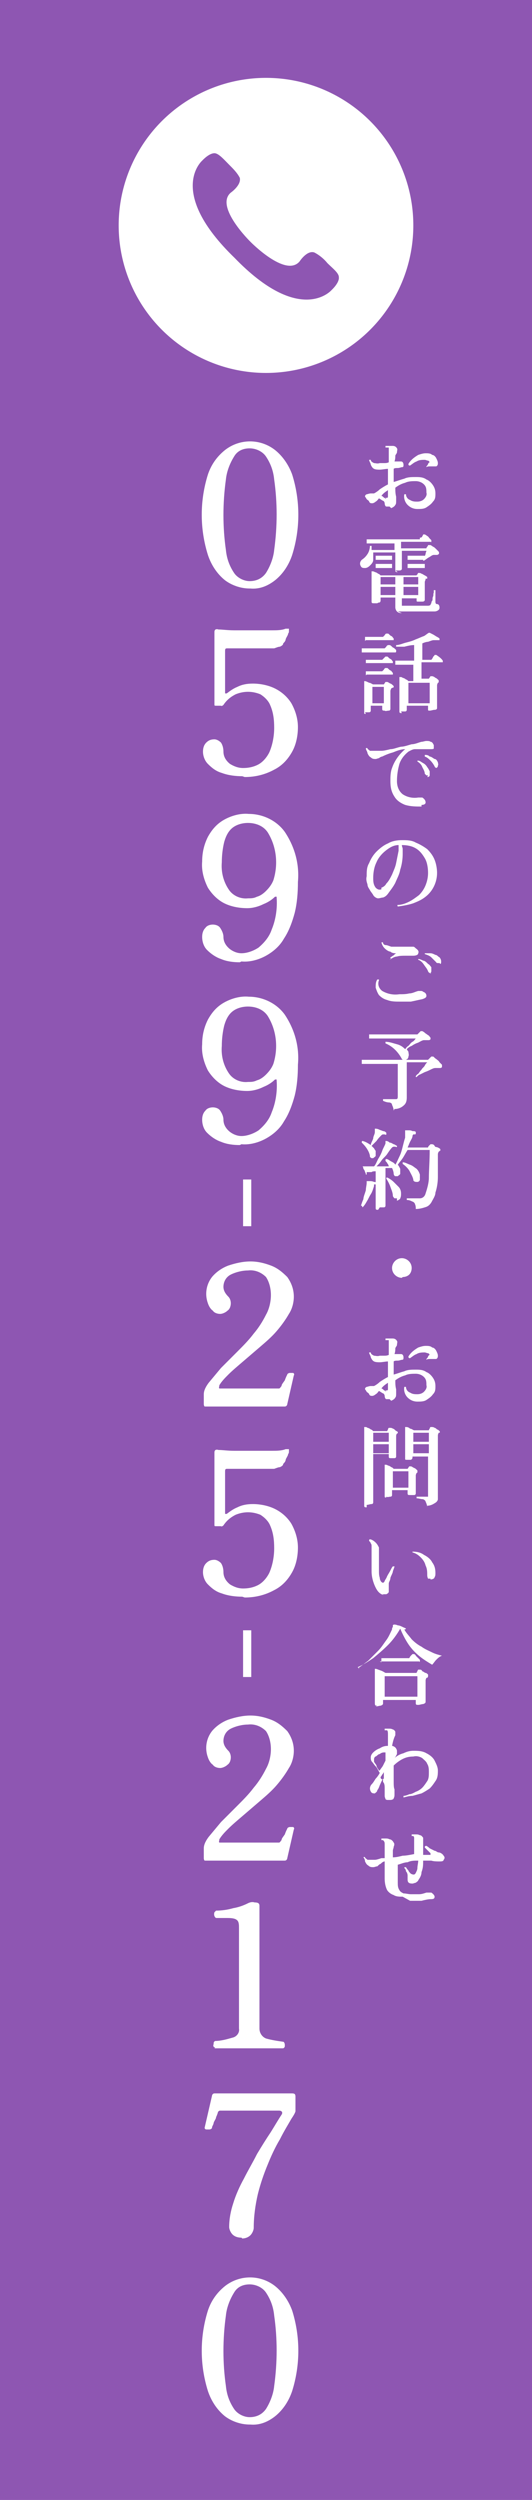 <?xml version="1.0" encoding="UTF-8"?>
<svg id="_レイヤー_2" data-name="レイヤー_2" xmlns="http://www.w3.org/2000/svg" version="1.1" xmlns:xlink="http://www.w3.org/1999/xlink" viewBox="0 0 65 305">
  <!-- Generator: Adobe Illustrator 29.5.1, SVG Export Plug-In . SVG Version: 2.1.0 Build 141)  -->
  <defs>
    <style>
      .st0 {
        fill: #8e56b2;
      }

      .st1 {
        fill: #fff;
      }

      .st2 {
        stroke: #fff;
        stroke-miterlimit: 10;
      }

      .st2, .st3 {
        fill: none;
      }

      .st4 {
        clip-path: url(#clippath);
      }
    </style>
    <clipPath id="clippath">
      <rect class="st3" width="65" height="305"/>
    </clipPath>
  </defs>
  <g class="st4">
    <rect class="st0" width="65" height="305"/>
    <path class="st2" d="M30.2,136.5"/>
    <path class="st2" d="M30.2,130.7"/>
    <circle class="st1" cx="32.5" cy="27.5" r="18"/>
    <path class="st0" d="M28.6,31.4c8.1,8.4,11.9,4,11.9,4,0,0,1-.9.9-1.6,0-.5-.8-1.1-1.4-1.7-.4-.5-1-1-1.6-1.3-.9-.3-1.8,1.1-1.8,1.1-1.7,2-6-2.4-6-2.4h0s-4.4-4.3-2.4-6c0,0,1.3-.9,1.1-1.8-.3-.6-.8-1.1-1.3-1.6-.6-.6-1.2-1.3-1.7-1.4-.7-.1-1.6.9-1.6.9,0,0-4.4,3.8,4,11.9h0Z"/>
  </g>
  <path class="st1" d="M30.5,71.8c-1.1,0-2.2-.4-3-1-1-.8-1.7-1.9-2.1-3.1-1-3.2-1-6.6,0-9.8.4-1.2,1.1-2.2,2.1-3,1.8-1.4,4.3-1.4,6.1,0,1,.8,1.7,1.9,2.1,3,1,3.2,1,6.6,0,9.8-.4,1.2-1.1,2.3-2.1,3.1-.9.7-1.9,1.1-3,1ZM30.5,70.9c.8,0,1.5-.3,2-1,.5-.8.9-1.8,1-2.8.4-2.9.4-5.8,0-8.6-.1-1-.4-1.9-1-2.8-.4-.6-1.2-1-2-1-.8,0-1.5.3-1.9,1-.5.8-.9,1.8-1,2.8-.4,2.9-.4,5.8,0,8.6.1,1,.4,1.9,1,2.8.4.6,1.2,1,1.9,1h0Z"/>
  <path class="st1" d="M29.6,94.7c-.8,0-1.7-.1-2.5-.4-.7-.2-1.2-.6-1.7-1.1-.4-.4-.6-1-.6-1.5,0-.4.1-.8.4-1.1.3-.3.6-.4,1-.4.3,0,.6.2.8.4.2.3.3.7.3,1.1,0,.6.3,1.1.8,1.5.5.3,1,.5,1.6.5.6,0,1.2-.1,1.8-.4.6-.3,1.1-.9,1.4-1.5.4-.9.6-2,.6-3,0-1-.1-1.9-.5-2.8-.2-.5-.7-1-1.2-1.3-.5-.2-1-.3-1.5-.3-.5,0-1,.1-1.5.3-.6.3-1.1.7-1.5,1.3,0,0-.2.2-.3.1h-.6c-.2,0-.2,0-.2-.2v-8.8c0-.3.2-.4.5-.3.5,0,1.1.1,1.9.1.8,0,1.5,0,2.4,0,.8,0,1.6,0,2.3,0,.5,0,1.1,0,1.6-.2.1,0,.3,0,.4,0,0,0,0,0,0,.1,0,0,0,0,0,.1h0c0,.2,0,.3-.1.4,0,.2-.2.4-.3.7,0,.2-.2.4-.3.5,0,.2-.2.3-.4.4-.2,0-.4.1-.7.2-.4,0-.8,0-1.2,0-.5,0-1,0-1.6,0-.6,0-1.1,0-1.6,0-.5,0-1,0-1.3,0-.2,0-.3,0-.3.3v5.1c0,0,0,.1,0,.1,0,0,0,0,.2,0,.4-.3.8-.6,1.3-.8.6-.3,1.2-.4,1.9-.4.9,0,1.9.2,2.7.6.8.4,1.5,1,2,1.8.5.9.8,1.9.8,2.9,0,1-.2,2.1-.7,3-.5.9-1.2,1.7-2.2,2.2-1.1.6-2.3.9-3.6.9Z"/>
  <path class="st1" d="M29.3,139.7c-.8,0-1.6-.1-2.3-.4-.6-.2-1.2-.6-1.7-1.1-.4-.4-.6-1-.6-1.6,0-.4.1-.8.4-1.1.2-.3.6-.4.9-.4.3,0,.7.1.9.4.2.3.4.7.4,1.1,0,.6.3,1.1.8,1.5.4.3.9.5,1.4.5.7,0,1.5-.3,2.1-.7.7-.6,1.3-1.3,1.6-2.2.5-1.2.7-2.6.6-3.9,0,0,0-.1,0-.1,0,0-.1,0-.2,0-.4.4-.9.7-1.4.9-.6.3-1.3.5-2,.5-1,0-2-.2-2.8-.6-.8-.4-1.5-1.1-2-1.9-.5-1-.8-2.1-.7-3.2,0-1,.2-2,.7-3,.5-.9,1.1-1.6,2-2.1.9-.5,2-.8,3-.7,1.7,0,3.4.8,4.4,2.2,1.2,1.8,1.8,3.9,1.6,6.1,0,1.3-.1,2.6-.4,3.8-.3,1.1-.7,2.2-1.3,3.1-.5.9-1.3,1.6-2.2,2.1-.9.5-2,.8-3,.7ZM30.3,132c.4,0,.7,0,1.1-.2.4-.1.8-.4,1.1-.7.4-.4.7-.8.9-1.3.6-1.9.4-4-.6-5.7-.5-.9-1.5-1.3-2.5-1.3-.7,0-1.4.2-1.9.6-.5.4-.8,1-1,1.7-.2.8-.3,1.7-.3,2.5-.1,1.2.2,2.4.9,3.4.5.7,1.4,1.1,2.3,1Z"/>
  <path class="st1" d="M29.3,117.4c-.8,0-1.6-.1-2.3-.4-.6-.2-1.2-.6-1.7-1.1-.4-.4-.6-1-.6-1.6,0-.4.1-.8.4-1.1.2-.3.6-.4.9-.4.3,0,.7.1.9.4.2.3.4.7.4,1.1,0,.6.3,1.1.8,1.5.4.3.9.5,1.4.5.7,0,1.5-.3,2.1-.7.7-.6,1.3-1.3,1.6-2.2.5-1.2.7-2.6.6-3.9,0,0,0-.1,0-.1,0,0-.1,0-.2,0-.4.4-.9.7-1.4.9-.6.3-1.3.5-2,.5-1,0-2-.2-2.8-.6-.8-.4-1.5-1.1-2-1.9-.5-1-.8-2.1-.7-3.2,0-1,.2-2,.7-3,.5-.9,1.1-1.6,2-2.1.9-.5,2-.8,3-.7,1.7,0,3.4.8,4.4,2.2,1.2,1.8,1.8,3.9,1.6,6.1,0,1.3-.1,2.6-.4,3.8-.3,1.1-.7,2.2-1.3,3.1-.5.9-1.3,1.6-2.2,2.1-.9.5-2,.8-3,.7ZM30.3,109.6c.4,0,.7,0,1.1-.2.4-.1.8-.4,1.1-.7.4-.4.7-.8.9-1.3.6-1.9.4-4-.6-5.7-.5-.9-1.5-1.3-2.5-1.3-.7,0-1.4.2-1.9.6-.5.4-.8,1-1,1.7-.2.8-.3,1.7-.3,2.5-.1,1.2.2,2.4.9,3.4.5.7,1.4,1.1,2.3,1Z"/>
  <path class="st1" d="M25.3,171.6c-.1,0-.2,0-.3,0,0,0-.1-.1-.1-.3v-1.2c0-.5.3-1,.6-1.4.5-.6,1-1.2,1.5-1.8.6-.6,1.3-1.3,2-2,.7-.7,1.4-1.4,2-2.2.6-.7,1.1-1.5,1.5-2.3.4-.7.6-1.6.6-2.4,0-.8-.2-1.6-.6-2.2-.6-.6-1.4-.9-2.2-.8-.7,0-1.5.2-2.1.5-.6.3-.9.9-.9,1.5,0,.5.3.9.6,1.2.2.2.3.5.3.8,0,.3-.1.7-.4.9-.2.2-.6.4-.9.4-.3,0-.7-.1-.9-.4-.3-.2-.5-.6-.6-.9-.4-1.1-.2-2.3.5-3.2.5-.6,1.2-1.1,2-1.4.9-.3,1.8-.5,2.7-.5.9,0,1.7.2,2.5.5.8.3,1.4.8,2,1.4.5.7.8,1.5.8,2.4,0,.7-.2,1.5-.6,2.1-.4.7-.9,1.4-1.5,2.1-.6.7-1.3,1.3-2,1.9-.7.6-1.4,1.2-2.1,1.8-.7.6-1.3,1.1-1.8,1.6-.4.4-.8.8-1.1,1.3,0,.2-.1.3,0,.4,0,0,.2,0,.3,0h6.4c.2,0,.4,0,.6,0,.1,0,.2-.2.3-.3,0-.2.2-.4.4-.7.1-.3.2-.5.3-.7,0-.1.2-.2.3-.2.1,0,.3,0,.4,0,.1,0,.2.2.1.3l-.8,3.5c0,.1-.1.3-.3.3-.1,0-.3,0-.5,0h-9.1Z"/>
  <path class="st1" d="M29.6,194.8c-.8,0-1.7-.1-2.5-.4-.7-.2-1.2-.6-1.7-1.1-.4-.4-.6-1-.6-1.5,0-.4.1-.8.4-1.1.3-.3.6-.4,1-.4.3,0,.6.2.8.4.2.3.3.7.3,1.1,0,.6.3,1.1.8,1.5.5.3,1,.5,1.6.5.6,0,1.2-.1,1.8-.4.6-.3,1.1-.9,1.4-1.5.4-.9.6-2,.6-3,0-1-.1-1.9-.5-2.8-.2-.5-.7-1-1.2-1.3-.5-.2-1-.3-1.5-.3-.5,0-1,.1-1.5.3-.6.3-1.1.7-1.5,1.3,0,0-.2.2-.3.1h-.6c-.2,0-.2,0-.2-.2v-8.8c0-.3.2-.4.5-.3.5,0,1.1.1,1.9.1.8,0,1.5,0,2.4,0,.8,0,1.6,0,2.3,0,.5,0,1.1,0,1.6-.2.1,0,.3,0,.4,0,0,0,0,0,0,.1,0,0,0,0,0,.1h0c0,.2,0,.3-.1.4,0,.2-.2.4-.3.7,0,.2-.2.4-.3.5,0,.2-.2.3-.4.4-.2,0-.4.1-.7.2-.4,0-.8,0-1.2,0-.5,0-1,0-1.6,0-.6,0-1.1,0-1.6,0-.5,0-1,0-1.3,0-.2,0-.3,0-.3.3v5.1c0,0,0,.1,0,.1,0,0,0,0,.2,0,.4-.3.8-.6,1.3-.8.6-.3,1.2-.4,1.9-.4.9,0,1.9.2,2.7.6.8.4,1.5,1,2,1.8.5.9.8,1.9.8,2.9,0,1-.2,2.1-.7,3-.5.9-1.2,1.7-2.2,2.2-1.1.6-2.3.9-3.6.9Z"/>
  <path class="st1" d="M25.3,227c-.1,0-.2,0-.3,0,0,0-.1-.1-.1-.3v-1.2c0-.5.3-1,.6-1.4.5-.6,1-1.2,1.5-1.8.6-.6,1.3-1.3,2-2,.7-.7,1.4-1.4,2-2.2.6-.7,1.1-1.5,1.5-2.3.4-.7.6-1.6.6-2.4,0-.8-.2-1.6-.6-2.2-.6-.6-1.4-.9-2.2-.8-.7,0-1.5.2-2.1.5-.6.3-.9.9-.9,1.5,0,.5.3.9.6,1.2.2.2.3.5.3.8,0,.3-.1.7-.4.9-.2.2-.6.4-.9.4-.3,0-.7-.1-.9-.4-.3-.2-.5-.6-.6-.9-.4-1.1-.2-2.3.5-3.2.5-.6,1.2-1.1,2-1.4.9-.3,1.8-.5,2.7-.5.9,0,1.7.2,2.5.5.8.3,1.4.8,2,1.4.5.7.8,1.5.8,2.4,0,.7-.2,1.5-.6,2.1-.4.7-.9,1.4-1.5,2.1-.6.7-1.3,1.3-2,1.9-.7.6-1.4,1.2-2.1,1.8-.7.6-1.3,1.1-1.8,1.6-.4.4-.8.8-1.1,1.3,0,.2-.1.3,0,.4,0,0,.2,0,.3,0h6.4c.2,0,.4,0,.6,0,.1,0,.2-.2.3-.3,0-.2.2-.4.4-.7.1-.3.2-.5.3-.7,0-.1.2-.2.3-.2.1,0,.3,0,.4,0,.1,0,.2.2.1.3l-.8,3.5c0,.1-.1.3-.3.3-.1,0-.3,0-.5,0h-9.1Z"/>
  <path class="st1" d="M26.3,249.8c-.2,0-.3-.2-.2-.4,0-.2,0-.3.2-.4.7,0,1.4-.2,2.1-.4.5-.1.9-.6.8-1.1v-12.3c0-.3,0-.7-.2-.9-.2-.2-.5-.3-1.2-.3h-1.4c-.2-.1-.3-.4-.2-.7,0,0,.1-.1.2-.2.7,0,1.4-.1,2.1-.3.6-.1,1.2-.3,1.8-.6.2-.1.5-.2.8-.1.4,0,.6.1.6.4v15c0,.5.3,1,.8,1.2.7.2,1.4.3,2.1.4.1,0,.2.2.2.4,0,.2,0,.3-.2.4h-8.4Z"/>
  <path class="st1" d="M29.5,273c-.4,0-.8-.1-1.1-.4-.2-.2-.4-.6-.4-.9,0-1,.2-2,.5-2.9.3-1,.8-2.1,1.3-3,.5-1,1.1-2,1.6-3,.6-1,1.1-1.8,1.7-2.7.5-.8.9-1.5,1.3-2.1.2-.3,0-.5-.3-.5h-6.7c-.2,0-.3,0-.5,0-.2,0-.3.2-.3.3,0,0-.1.3-.2.5,0,.2-.2.4-.3.7,0,.2-.2.4-.2.6,0,.1-.2.2-.3.2-.2,0-.3,0-.4,0-.1,0-.2-.1-.2-.2l.9-3.9c0-.1.1-.3.3-.3.1,0,.3,0,.5,0h9c.3,0,.4.1.4.4v1.4c0,.2,0,.3,0,.4-.1.3-.3.6-.5.9-.4.7-.9,1.5-1.4,2.5-.6,1-1.1,2.1-1.5,3.1-.5,1.2-.9,2.4-1.2,3.6-.3,1.3-.5,2.7-.5,4.1,0,.3-.2.7-.4.9-.3.3-.7.4-1,.4Z"/>
  <path class="st1" d="M30.5,295.8c-1.1,0-2.2-.4-3-1-1-.8-1.7-1.9-2.1-3.1-1-3.2-1-6.6,0-9.8.4-1.2,1.1-2.2,2.1-3,1.8-1.4,4.3-1.4,6.1,0,1,.8,1.7,1.9,2.1,3,1,3.2,1,6.6,0,9.8-.4,1.2-1.1,2.3-2.1,3.1-.9.7-1.9,1.1-3,1ZM30.5,294.9c.8,0,1.5-.3,2-1,.5-.8.9-1.8,1-2.8.4-2.9.4-5.8,0-8.6-.1-1-.4-1.9-1-2.8-.4-.6-1.2-1-2-1-.8,0-1.5.3-1.9,1-.5.8-.9,1.8-1,2.8-.4,2.9-.4,5.8,0,8.6.1,1,.4,1.9,1,2.8.4.6,1.2,1,1.9,1h0Z"/>
  <path class="st1" d="M47.6,61.8c-.1,0-.3,0-.4,0-.1,0-.2-.2-.2-.4,0-.1-.1-.3-.2-.3-.2-.1-.3-.2-.5-.3-.1.1-.2.3-.4.4-.1.1-.3.2-.4.2-.2,0-.3,0-.4-.2,0-.1-.2-.2-.3-.3,0,0-.1-.2-.2-.3,0-.1,0-.2.2-.3.1,0,.3-.1.5-.1,0,0,.1,0,.2,0,0,0,.2,0,.2,0,.2-.1.5-.3.7-.5.3-.2.6-.4,1-.6,0,0,0-.1,0-.2v-.2c0-.3,0-.5,0-.8,0-.3,0-.5,0-.7-.3,0-.7.1-1,.1-.2,0-.5,0-.7-.1-.2-.1-.3-.3-.4-.5,0-.2-.2-.4-.2-.6,0,0,0,0,.1,0,0,0,0,0,.1,0,0,.2.2.3.4.4.2,0,.4.1.7,0,.2,0,.3,0,.5,0,.2,0,.4,0,.6-.1,0-.3,0-.6,0-.8s0-.4,0-.6c0-.2,0-.4,0-.4,0,0,0,0-.2,0,0,0-.1,0-.2,0,0,0,0-.1,0-.2,0,0,0,0,0,0,.1,0,.3,0,.4,0,.2,0,.3,0,.5,0,.2,0,.4.1.5.3.1.1,0,.3,0,.5,0,.1-.2.3-.2.4,0,.2,0,.4-.1.7,0,0,.2,0,.2,0,0,0,.1,0,.2,0,0,0,.1,0,.2,0,0,0,.1,0,.2,0h0c.2,0,.3.2.3.4,0,.2,0,.3-.2.3-.1,0-.3.1-.5.1-.2,0-.4,0-.5.1,0,.2,0,.5,0,.8,0,.3,0,.5,0,.8h0c.4-.1.9-.3,1.3-.4.4-.2.9-.2,1.4-.2.4,0,.9,0,1.3.3.3.1.6.4.8.7.2.3.3.6.3,1,0,.4,0,.7-.3,1-.2.3-.5.5-.8.7-.3.2-.7.2-1.1.2-.5,0-.9-.2-1.2-.5-.3-.3-.5-.8-.4-1.3,0,0,.1,0,.2,0,0,0,0,0,0,0,0,.3.2.6.5.7.3.2.6.2.9.2.3,0,.6-.1.8-.3.2-.2.4-.5.3-.8,0-.4,0-.7-.3-1-.3-.3-.7-.4-1-.4-.4,0-.9,0-1.3.2-.4.1-.8.3-1.2.6,0,.4,0,.7.1,1.1,0,.2,0,.4,0,.5,0,.2,0,.4-.1.5-.1.2-.3.3-.5.4ZM47.1,60.7c.2.1.3,0,.3-.1s0-.2,0-.3c0-.2,0-.3,0-.5-.3.2-.6.4-.8.7.1,0,.2.1.3.2,0,0,.2.1.3.2ZM52.2,57s0,0-.1,0c0,0,0,0,0-.1,0,0,.2-.2.2-.3,0,0,.1-.2.2-.2,0,0-.1-.2-.2-.2-.1,0-.3-.1-.4-.1-.3,0-.7,0-1,.2-.3.1-.5.3-.8.5-.1,0-.2,0-.2-.2.3-.5.7-.8,1.2-1.1.3-.1.6-.2.9-.2.3,0,.6,0,.8.2.2,0,.4.2.5.4.1.2.2.4.2.6,0,.1,0,.3-.2.4-.1,0-.3,0-.4,0-.1,0-.3,0-.4,0-.1,0-.3,0-.4.1Z"/>
  <path class="st1" d="M48.6,69.8c-.2,0-.3,0-.3-.2s0-.2,0-.4c0-.2,0-.5,0-.8,0-.3,0-.7,0-1h-2.7c0,.3,0,.6,0,.9,0,.3-.2.5-.4.7-.2.2-.4.3-.6.3-.2,0-.4,0-.5-.2-.2-.3-.1-.6.1-.8,0,0,0,0,0,0,.3-.2.5-.4.7-.7.2-.3.3-.7.3-1,0,0,.1,0,.2,0,0,0,0,0,0,0,0,.2,0,.3,0,.5h2.8v-.8h-2.5c-.3,0-.6,0-.9,0v-.5c.2,0,.6,0,.9,0h5.4c0,0,.1,0,.2,0v-.2c.2,0,.3-.1.3-.2,0,0,.1-.1.1-.2,0,0,.2,0,.2,0,0,0,.2.1.3.2.1,0,.2.2.3.3,0,0,.2.2.2.2,0,0,0,.1,0,.2,0,0,0,.1-.1,0h-3.6v.8h2.9c0,0,.1,0,.2,0,0,0,0-.1.1-.2,0,0,.1-.1.1-.2,0,0,.2,0,.3,0,0,0,.2.1.3.2.1,0,.3.2.4.3.1.1.2.2.3.3,0,0,.1.2,0,.3,0,0,0,0,0,0,0,0-.1.1-.2.1,0,0-.2,0-.2,0,0,0-.2,0-.2,0-.2,0-.4.2-.6.3-.2.1-.4.3-.6.4,0,0,0,0-.1,0,0,0,0,0,0,0,0,0,0-.2.1-.3s.1-.3.2-.5c0-.2.1-.3.1-.4h-3c0,.3,0,.6,0,1,0,.3,0,.6,0,.8,0,.2,0,.3,0,.4,0,0,0,.2-.3.2-.2,0-.3,0-.5,0ZM49.1,74.8c-.2,0-.4,0-.6-.2-.1-.1-.2-.3-.2-.5v-1.2h-1.8v.4c0,0,0,.1-.1.2,0,0-.2,0-.3.1-.1,0-.2,0-.4,0-.2,0-.3,0-.3-.2s0-.2,0-.4,0-.5,0-.9,0-.7,0-1.1,0-.7,0-.9c0-.1,0-.3,0-.4,0,0,0,0,0,0,0,0,0,0,.1,0,0,0,.2,0,.3.1.1,0,.3.1.4.2.1,0,.2.1.3.2h4.3s0,0,.1,0c0,0,0-.1.1-.1,0,0,0-.1.1-.2,0,0,0,0,0,0,0,0,0,0,.1,0,0,0,.2,0,.3.1.1,0,.2.1.4.2,0,0,.2.1.3.2,0,0,0,0,0,.1,0,0,0,.1,0,.1h-.2c0,.2-.1.3-.1.4,0,.2,0,.4,0,.6,0,.2,0,.5,0,.7s0,.4,0,.6c0,.2,0,.3,0,.3,0,0,0,.2-.3.2-.2,0-.3,0-.5,0-.2,0-.2,0-.2-.2v-.2h-1.8v.7c0,0,0,.2,0,.2,0,0,.2,0,.3,0,.1,0,.3,0,.6,0,.2,0,.5,0,.8,0,.3,0,.6,0,.8,0,.2,0,.4,0,.7,0,0,0,.2,0,.3-.1,0,0,0-.1.1-.2,0,0,0-.2.1-.3s0-.3.1-.5,0-.3.1-.5c0-.1,0-.2,0-.3.1,0,.2,0,.2,0,0,0,0,.1,0,.3,0,.1,0,.3,0,.4s0,.3,0,.4c0,.1,0,.2,0,.3,0,.1,0,.3.2.3.2,0,.3.2.3.4,0,.1,0,.2-.1.3-.1.1-.3.2-.5.2-.2,0-.4,0-.7,0-.3,0-.6,0-1,0-.4,0-.7,0-1.1,0-.4,0-.7,0-1,0-.3,0-.5,0-.7,0ZM45.9,68.3v-.5c.2,0,.4,0,.6,0h.7c.2,0,.4,0,.7,0v.5c-.2,0-.4,0-.7,0h-.1c0,0-.2,0-.3,0-.1,0-.2,0-.3,0-.2,0-.4,0-.6,0ZM45.9,69.3v-.5c.2,0,.4,0,.6,0h.7c.2,0,.4,0,.7,0v.5c-.2,0-.4,0-.7,0-.1,0-.2,0-.3,0-.1,0-.3,0-.4,0-.2,0-.4,0-.6,0h0ZM46.5,71.3h1.8v-.9h-1.8v.9ZM46.5,72.6h1.8v-1h-1.8v1ZM49.3,71.3h1.8v-.9h-1.8v.9ZM49.3,72.6h1.8v-1h-1.8v1ZM49.8,68.3v-.5c.2,0,.4,0,.7,0h.7c.2,0,.5,0,.7,0v.5c-.2,0-.5,0-.7,0h0c0,0-.2,0-.3,0-.1,0-.2,0-.3,0-.2,0-.4,0-.7,0ZM49.8,69.3v-.5c.2,0,.4,0,.7,0h.7c.2,0,.5,0,.7,0v.5c-.2,0-.5,0-.7,0,0,0-.2,0-.3,0-.1,0-.3,0-.4,0-.2,0-.4,0-.7,0Z"/>
  <path class="st1" d="M44.2,79.6v-.5c.2,0,.5,0,.9,0h1.7c0,0,.1,0,.2,0,0,0,.1-.1.2-.2,0-.1.2-.2.2-.2,0,0,.2,0,.2,0,.1,0,.3.2.4.3.1,0,.3.2.4.3,0,0,0,.1,0,.2,0,0,0,.1-.1.1h-3.3c-.2,0-.4,0-.5,0-.1,0-.3,0-.4,0ZM44.7,87.1c-.2,0-.2,0-.2-.2s0-.2,0-.4,0-.5,0-.8c0-.3,0-.7,0-1.1,0-.4,0-.7,0-.9,0-.2,0-.3,0-.5,0,0,0,0,0-.1,0,0,0,0,.1,0,.1,0,.3.1.5.2.2,0,.4.2.5.2h1.1c0,0,.1,0,.2,0l.2-.3c0,0,.1,0,.2,0,.1,0,.2.1.4.2.1,0,.3.2.4.3,0,0,0,0,0,.1,0,0,0,.1-.1.1,0,0-.1,0-.2.1,0,0-.1.2-.1.3,0,.2,0,.3,0,.6,0,.2,0,.5,0,.7s0,.4,0,.6c0,.2,0,.3,0,.3,0,0,0,.2-.2.2-.2,0-.4.1-.5,0-.2,0-.3,0-.3-.2v-.4h-1.4v.6c0,0,0,.2-.2.2-.2,0-.3,0-.5,0h0ZM44.6,78.2v-.5c.2,0,.5,0,.7,0h1.3c0,0,.1,0,.2,0,0,0,.1-.1.2-.2,0,0,.1-.2.2-.2,0,0,.1,0,.2,0,.1,0,.2.2.4.3.1,0,.2.2.3.3,0,0,0,.1,0,.2,0,0,0,0-.1,0h-2.6c-.3,0-.6,0-.7,0h0ZM44.7,81v-.5c.2,0,.5,0,.7,0h1.1c0,0,.1,0,.2,0,0,0,.1-.1.2-.2,0,0,.1-.1.2-.2,0,0,.2,0,.2,0,.1,0,.2.2.4.3.1,0,.2.2.3.3,0,0,0,.1,0,.2,0,0,0,0-.1,0h-2.5c-.3,0-.5,0-.7,0h0ZM44.7,82.4v-.5c.2,0,.5,0,.7,0h1.1c0,0,.1,0,.2,0,0,0,.1-.1.2-.2,0,0,.1-.2.2-.2,0,0,.2,0,.2,0,.1,0,.2.2.4.3.1,0,.2.2.3.3,0,0,0,.1,0,.2,0,0,0,0-.1,0h-2.4c-.3,0-.6,0-.7,0h0ZM45.5,85.8h1.4v-2h-1.4v2ZM49.1,87c-.2,0-.3,0-.3-.2s0-.2,0-.5,0-.6,0-1.1c0-.4,0-.8,0-1.3,0-.4,0-.6,0-.8,0-.1,0-.3,0-.4,0,0,0,0,0-.1,0,0,0,0,.1,0,.1,0,.2,0,.3.1.1,0,.3.1.4.2.1,0,.2.1.3.2h.6v-2h-1.3c-.3,0-.6,0-.9,0v-.5c.2,0,.5,0,.9,0h1.4v-1.9c-.4,0-.8.1-1.2.2-.4,0-.7,0-1,0,0,0,0-.2,0-.2.4,0,.8-.2,1.2-.3.4-.1.8-.2,1.2-.4.3-.1.7-.3,1-.4.2-.1.4-.3.6-.4,0,0,0,0,0,0,0,0,0,0,.1,0,0,0,.2.1.4.2.2.1.3.2.5.3.2.1.3.2.3.2,0,0,0,.1,0,.2,0,0,0,0-.2,0,0,0-.2,0-.2,0,0,0-.2,0-.3,0-.2,0-.4.1-.7.2-.2,0-.5.1-.7.2v2h.9c0,0,.1,0,.2,0,0,0,.1-.1.2-.3,0-.1.2-.2.2-.3,0,0,.2,0,.2,0,.3.2.6.4.8.7,0,0,0,.1,0,.2,0,0,0,0-.1,0h-2.5v2h.7c0,0,.1,0,.2,0l.2-.3c0,0,.1,0,.2,0,.1,0,.3.1.4.2.1,0,.3.2.4.3,0,0,0,0,0,.2,0,0,0,.1-.1.1,0,0,0,0,0,0,0,0,0,0,0,0,0,0-.1.2-.1.3,0,.2,0,.4,0,.7,0,.3,0,.6,0,.9s0,.6,0,.8c0,.2,0,.3,0,.4,0,0,0,.2-.3.2-.2,0-.4.1-.6.1-.2,0-.2,0-.2-.2v-.4h-2.6v.5c0,0,0,.2-.2.2-.2,0-.4,0-.5,0ZM49.9,85.8h2.6v-2.5h-2.6v2.5Z"/>
  <path class="st1" d="M51.5,98.4c-.7,0-1.3,0-2-.2-.5-.2-1-.5-1.3-1-.4-.6-.5-1.2-.5-1.9,0-.5,0-1.1.2-1.6.3-.9.9-1.7,1.6-2.3-.5,0-1,.2-1.5.4-.4.1-.9.3-1.3.5-.1,0-.3.1-.4.2-.1,0-.3.1-.4.1-.2,0-.4,0-.6-.2-.2-.1-.3-.3-.4-.5,0-.2-.2-.4-.2-.6,0,0,.1-.1.2,0,0,0,0,0,0,0,0,.1.2.2.3.3.2,0,.4,0,.6,0,.3,0,.5,0,.8,0,.3,0,.7-.1,1.1-.2.4,0,.8-.2,1.3-.3.4,0,.9-.2,1.3-.3.4,0,.8-.2,1.2-.3.2,0,.4-.1.6-.1.2,0,.4,0,.5.1.2,0,.3.2.4.4,0,.1,0,.3,0,.4,0,.1-.2.1-.4.1,0,0,0,0-.1,0-.3,0-.6,0-.9,0-.3,0-.6,0-.9,0-.3,0-.6.2-.8.3-.5.4-.9.9-1.1,1.5-.2.7-.3,1.4-.3,2.1,0,.6.2,1.2.7,1.6.6.4,1.3.5,1.9.4,0,0,.2,0,.3,0,0,0,.2,0,.2,0,.3.2.4.4.4.6,0,.2-.2.3-.5.3ZM52.3,94.6c0,0-.2,0-.2,0,0,0-.1-.1-.2-.2,0-.3-.2-.6-.3-.8-.1-.3-.3-.5-.6-.7,0,0,0,0,0-.1,0,0,0,0,.1,0,.2,0,.4.2.6.3.2.1.4.3.5.5.1.1.2.3.3.5,0,.2,0,.3,0,.5,0,.1-.1.2-.3.2h0ZM53.5,93.7c0,0-.2,0-.2,0,0,0-.2-.1-.2-.2-.1-.2-.3-.5-.5-.7-.2-.2-.4-.4-.7-.5,0-.1,0-.2,0-.2.2,0,.4,0,.6.2.2,0,.4.2.6.3.2,0,.3.2.4.4,0,.1.1.3,0,.4,0,.1,0,.2-.2.3h0Z"/>
  <path class="st1" d="M48.6,110.6c0,0-.1-.2,0-.2,0,0,0,0,0,0,.5,0,1-.2,1.4-.4.4-.2.8-.5,1.2-.8.3-.3.6-.7.8-1.2.2-.5.3-1,.3-1.5,0-.6-.1-1.3-.4-1.8-.3-.5-.6-.9-1.1-1.2-.5-.3-1.1-.4-1.7-.4,0,.2.1.3.1.5,0,.2,0,.4,0,.6,0,.6-.1,1.3-.3,1.9-.1.6-.4,1.1-.6,1.6-.2.4-.5.8-.8,1.2-.2.3-.4.5-.7.6-.2,0-.4.1-.6.1-.2,0-.5-.2-.6-.4-.1-.2-.3-.4-.4-.6-.1-.2-.3-.4-.3-.7-.1-.3-.2-.6-.1-1,0-.6,0-1.1.3-1.6.2-.5.5-1,.9-1.4.4-.4.9-.8,1.4-1,.5-.3,1.1-.4,1.7-.4.6,0,1.2,0,1.7.3.5.2,1,.5,1.4.8.4.4.7.8.9,1.3.2.5.3,1.1.3,1.6,0,1.1-.5,2.2-1.4,2.9-.5.4-1,.6-1.5.8-.6.2-1.2.3-1.9.4ZM46.6,108.3c.3-.1.5-.3.6-.5.3-.3.5-.7.7-1.1.2-.5.4-.9.5-1.4.1-.5.2-1,.3-1.5,0,0,0,0,0-.1,0,0,0,0,0,0,0-.1,0-.2,0-.3,0-.1,0-.2,0-.3-.6,0-1.1.3-1.6.7-.5.4-.9.9-1.1,1.4-.3.6-.4,1.3-.4,1.9,0,.4,0,.8.3,1.2.2.2.4.3.7.2h0Z"/>
  <path class="st1" d="M48.9,122.2c-.6,0-1.1,0-1.6-.2-.4-.1-.7-.3-1-.6-.2-.3-.3-.6-.4-.9,0-.4,0-.7.2-1,0,0,.1,0,.2,0,0,0,0,0,0,.1-.2.5,0,1,.4,1.3.7.4,1.4.5,2.1.4.4,0,.8,0,1.2-.1.4,0,.7-.2,1.1-.3,0,0,.2,0,.3,0,.1,0,.2,0,.3.1.3.1.4.3.4.5,0,.2-.2.3-.5.4-.5.1-.9.2-1.4.3-.5,0-1,0-1.5,0ZM47.8,116.9s0,0-.1,0c0,0,0,0,0-.1,0,0,.2-.1.3-.2.1,0,.2-.2.4-.3-.2,0-.5,0-.7-.2-.2,0-.5-.2-.7-.4-.2-.2-.3-.4-.4-.7,0,0,.1-.1.2,0,0,0,0,0,0,0,0,.2.2.3.3.3.2,0,.4.1.7.2.3,0,.5,0,.8,0,.3,0,.6,0,.8,0,.3,0,.5,0,.7,0,.1,0,.3,0,.4,0,.1,0,.2.1.3.2.3.2.4.4.3.6,0,.2-.3.3-.6.3-.3,0-.6,0-1,0-.3,0-.7,0-1,.1-.3,0-.6.2-.9.4h0ZM52.7,118.7c0,0-.1,0-.2,0,0,0-.1,0-.2-.2-.1-.3-.3-.5-.5-.8-.2-.3-.4-.5-.7-.6,0,0,0,0,0-.1,0,0,0,0,0,0,.2,0,.4.1.6.2.2,0,.4.2.6.4.2.1.3.3.4.4,0,.1,0,.3,0,.5,0,.1-.1.2-.2.3h0ZM53.7,117.5c0,0-.1,0-.2,0,0,0-.2,0-.2-.1-.2-.2-.4-.4-.6-.6-.2-.2-.5-.3-.8-.4,0,0,0,0,0-.1,0,0,0,0,0,0,.2,0,.4,0,.7,0,.2,0,.4.1.6.2.2,0,.3.2.5.3.1.1.2.3.2.5,0,.1,0,.3-.1.3h0Z"/>
  <path class="st1" d="M48.1,135.5c0-.2-.1-.5-.2-.7,0-.2-.2-.3-.4-.3-.2,0-.5-.1-.7-.2,0,0,0-.2,0-.2,0,0,.2,0,.4,0,.2,0,.4,0,.6,0s.4,0,.5,0c.2,0,.3,0,.3-.3v-4h-3.5c-.3,0-.6,0-.9,0v-.5c.2,0,.6,0,.9,0h7c0,0,.1,0,.2,0,0,0,.1-.1.2-.2,0,0,.1-.1.2-.2,0,0,.2,0,.2,0,.1,0,.2.2.4.3.1.1.3.2.4.4.1.1.2.2.3.3,0,0,0,.2,0,.3,0,0-.1.1-.2.1-.1,0-.2,0-.3,0-.1,0-.2,0-.3,0-.2,0-.4.1-.6.2-.2.1-.4.2-.7.3-.2.1-.4.2-.6.3-.1,0-.3.2-.4.3,0,0,0,0-.1,0,0,0,0,0,0-.1,0,0,.1-.2.3-.3.1-.1.2-.3.4-.5.1-.2.3-.3.4-.5.1-.2.2-.3.3-.4h-2.5v.9c0,.6,0,1.1,0,1.5,0,.5,0,.8,0,1.2,0,.3,0,.5,0,.6,0,.3,0,.7-.3,1-.3.3-.7.5-1.2.5ZM49.7,129.4c-.1,0-.2,0-.3,0-.1,0-.2-.1-.3-.2-.2-.4-.5-.8-.8-1.1-.3-.3-.7-.6-1.2-.8,0,0,0-.2,0-.2,0,0,0,0,0,0,.5,0,1,.2,1.4.3.4.1.7.3,1,.6.1-.1.2-.3.4-.4.2-.2.3-.4.5-.5s.3-.3.4-.4h-4.8c-.3,0-.6,0-.9,0v-.5c.2,0,.6,0,.9,0h4.8c0,0,.1,0,.2,0,0,0,.1-.1.2-.2,0,0,.1-.1.2-.2,0,0,.2,0,.2,0,0,0,0,0,0,0,0,0,.2.1.3.2s.3.2.4.3c.1,0,.2.2.3.3,0,0,0,0,0,.1,0,0,0,0,0,.1,0,0-.1.1-.2.1-.1,0-.2,0-.3,0-.1,0-.2,0-.3,0-.2,0-.5.2-.7.3-.3.1-.5.2-.8.4-.3.1-.5.3-.6.4,0,0,.1.2.2.3,0,.2.1.4,0,.6,0,.2-.1.3-.3.4Z"/>
  <path class="st1" d="M44.2,147.1s0,0-.1,0c0,0,0,0,0,0,.1-.3.2-.6.3-.8,0-.3.2-.7.3-1.1,0-.3.1-.6.1-.9v-.2s0,0,0,0c0,0,0,0,0,0,0,0,0,0,.1,0,0,0,.2,0,.3,0s.3,0,.5.1c.1,0,.2,0,.3.1,0,0,0,.1,0,.2,0,0,0,0-.1,0,0,0-.1,0-.2,0,0,0,0,0,0,.2-.1.3-.2.7-.4,1-.2.3-.3.6-.5.9-.1.2-.3.5-.5.7ZM46.2,147.6c-.2,0-.3,0-.3-.2s0-.2,0-.3c0-.2,0-.4,0-.7,0-.3,0-.6,0-.9,0-.3,0-.6,0-.9v-1.7c-.2,0-.4,0-.5.1-.2,0-.3,0-.4,0,0,0-.1,0-.2,0,0,0,0,.1,0,.2,0,0,0,.1,0,.1,0,0-.1,0-.1,0,0,0,0-.2-.1-.3,0-.1-.1-.3-.2-.4,0-.2-.1-.3-.1-.3,0,0,0,0,0,0,0,0,0,0,.1,0,0,0,0,0,.1,0,0,0,.1,0,.2,0,.2,0,.6,0,1,0,.2-.2.3-.5.5-.9.2-.3.4-.7.5-1,.1-.3.3-.6.4-.9,0-.1,0-.2,0-.3,0,0,0,0,0,0,0,0,0,0,.1,0,0,0,.2,0,.4.2.2,0,.3.1.5.2.1,0,.2.1.4.2,0,0,0,0,0,0,0,0,0,0,0,.1,0,0,0,.1-.2,0,0,0-.1,0-.2,0,0,0-.1,0-.2.1-.2.2-.4.5-.6.8-.2.3-.5.5-.7.8-.2.3-.4.5-.6.7.3,0,.6,0,.8,0,.3,0,.5,0,.7,0,0-.1-.1-.3-.2-.4,0-.1-.2-.2-.2-.3,0-.1,0-.2.1-.2.2,0,.4.2.6.3.2.1.4.2.5.4.2-.3.3-.6.5-1,.2-.4.3-.8.4-1.2.1-.4.2-.8.3-1.1,0-.3,0-.6,0-.8,0,0,0,0,0-.1,0,0,0,0,0,0,.1,0,.3,0,.4,0,.2,0,.3,0,.5.1.2,0,.3,0,.4.1,0,0,0,0,0,.2,0,0,0,.1-.1.1,0,0-.1,0-.2,0,0,0-.1.1-.1.2,0,.2-.2.5-.3.7-.1.2-.2.5-.3.7h2.4c0,0,0,0,.1,0,0,0,0-.1.1-.2,0,0,.1-.1.2-.2,0,0,.1,0,.2,0,0,0,.2,0,.3.2s.2.1.4.2.2.1.3.2c0,0,0,0,0,.1,0,0,0,.1,0,.1h-.1c0,0,0,.1-.1.1,0,0-.1.2-.1.3,0,1.1,0,2,0,2.8,0,.6-.1,1.3-.3,1.9,0,.4-.3.8-.5,1.2-.2.3-.4.5-.8.6-.3.1-.7.2-1.1.2,0-.2,0-.4-.1-.6,0-.1-.2-.3-.3-.3-.2-.1-.4-.2-.7-.2,0-.1,0-.2,0-.2,0,0,.2,0,.4,0s.4,0,.6,0c.2,0,.4,0,.6,0,.3,0,.6-.2.7-.6.2-.6.4-1.3.4-1.9,0-.9.1-2,.1-3.4h-2.7c-.2.3-.4.7-.6,1-.2.3-.4.5-.6.8.1.1.2.3.3.5,0,.2,0,.4,0,.6,0,.1-.2.2-.3.3,0,0-.2,0-.3,0-.1,0-.2-.2-.2-.3,0-.2-.1-.5-.2-.7-.1,0-.2,0-.4,0s-.3,0-.4,0v1.9c0,.3,0,.6,0,.9,0,.3,0,.6,0,.8,0,.3,0,.5,0,.7,0,.2,0,.3,0,.3,0,0,0,.2-.2.2-.2,0-.3,0-.5,0h0ZM45.7,141.3c0,0-.2,0-.3,0,0,0-.2-.1-.2-.2,0-.3-.2-.7-.4-1-.2-.3-.4-.5-.6-.7,0-.1,0-.2.1-.2.4.1.7.3,1,.5,0-.2.2-.5.3-.8,0-.3.2-.5.2-.8,0,0,0-.1,0-.2h0c0-.2,0-.2,0-.2,0,0,0,0,.1,0,0,0,.2,0,.4.1s.3.1.5.2c.2,0,.3.1.4.2,0,0,0,.1,0,.2,0,0,0,.1-.2,0,0,0-.1,0-.2,0,0,0-.1,0-.2.1-.2.2-.4.4-.6.7-.2.2-.4.4-.6.6,0,0,.2.2.3.3,0,0,.1.2.2.3,0,.2,0,.4,0,.6,0,.1-.2.2-.3.3h0ZM48.5,146.2c-.1,0-.2,0-.3,0,0,0-.2-.2-.2-.3,0-.4-.2-.8-.3-1.1-.1-.3-.3-.7-.5-1,0-.1,0-.2.2-.1.2.1.5.3.7.5.2.2.4.4.6.6.2.2.3.5.3.8,0,.2,0,.4-.1.6,0,.1-.2.2-.4.3h0ZM51,144.2c-.2,0-.4,0-.5-.2,0,0,0,0,0-.1-.1-.4-.3-.7-.5-1.1-.2-.3-.5-.6-.8-.8,0,0,0-.1,0-.2,0,0,0,0,0,0,.3,0,.6.2.9.3.3.1.5.3.8.5.2.2.3.4.4.7,0,.2,0,.4,0,.6,0,.2-.2.3-.3.3h0Z"/>
  <path class="st1" d="M49.1,155.9c-.6,0-1.2-.5-1.2-1.2,0-.6.5-1.2,1.2-1.2.6,0,1.2.5,1.2,1.2,0,.3-.1.6-.3.8-.2.2-.5.3-.8.3Z"/>
  <path class="st1" d="M47.6,170.7c-.1,0-.3,0-.4,0-.1,0-.2-.2-.2-.4,0-.1-.1-.3-.2-.3-.2-.1-.3-.2-.5-.3-.1.1-.2.3-.4.4-.1.1-.3.2-.4.2-.2,0-.3,0-.4-.2,0-.1-.2-.2-.3-.3,0,0-.1-.2-.2-.3,0-.1,0-.2.2-.3.1,0,.3-.1.5-.1,0,0,.1,0,.2,0,0,0,.2,0,.2,0,.2-.1.5-.3.7-.5.3-.2.6-.4,1-.6,0,0,0-.1,0-.2v-.2c0-.3,0-.5,0-.8,0-.3,0-.5,0-.7-.3,0-.7.1-1,.1-.2,0-.5,0-.7-.1-.2-.1-.3-.3-.4-.5,0-.2-.2-.4-.2-.6,0,0,0,0,.1,0,0,0,0,0,.1,0,0,.2.2.3.4.4.2,0,.4.1.7,0,.2,0,.3,0,.5,0,.2,0,.4,0,.6-.1,0-.3,0-.6,0-.8s0-.4,0-.6c0-.2,0-.4,0-.4,0,0,0,0-.2,0,0,0-.1,0-.2,0,0,0,0-.1,0-.2,0,0,0,0,0,0,.1,0,.3,0,.4,0,.2,0,.3,0,.5,0,.2,0,.4.1.5.3.1.1,0,.3,0,.5,0,.1-.2.3-.2.4,0,.2,0,.4-.1.7,0,0,.2,0,.2,0,0,0,.1,0,.2,0,0,0,.1,0,.2,0,0,0,.1,0,.2,0h0c.2,0,.3.2.3.4,0,.2,0,.3-.2.3-.1,0-.3.1-.5.1-.2,0-.4,0-.5.1,0,.2,0,.5,0,.8,0,.3,0,.5,0,.8h0c.4-.1.9-.3,1.3-.4.4-.2.9-.2,1.4-.2.4,0,.9,0,1.3.3.3.1.6.4.8.7.2.3.3.6.3,1,0,.4,0,.7-.3,1-.2.3-.5.5-.8.7-.3.2-.7.2-1.1.2-.5,0-.9-.2-1.2-.5-.3-.3-.5-.8-.4-1.3,0,0,.1,0,.2,0,0,0,0,0,0,0,0,.3.2.6.5.7.3.2.6.2.9.2.3,0,.6-.1.8-.3.2-.2.4-.5.3-.8,0-.4,0-.7-.3-1-.3-.3-.7-.4-1-.4-.4,0-.9,0-1.3.2-.4.1-.8.3-1.2.6,0,.4,0,.7.1,1.1,0,.2,0,.4,0,.5,0,.2,0,.4-.1.5-.1.2-.3.3-.5.4ZM47.1,169.6c.2.1.3,0,.3-.1s0-.2,0-.3c0-.2,0-.3,0-.5-.3.2-.6.4-.8.7.1,0,.2.1.3.2,0,0,.2.1.3.2h0ZM52.2,165.9s0,0-.1,0c0,0,0,0,0-.1,0,0,.2-.2.2-.3,0,0,.1-.2.2-.2,0,0-.1-.2-.2-.2-.1,0-.3-.1-.4-.1-.3,0-.7,0-1,.2-.3.1-.5.3-.8.5-.1,0-.2,0-.2-.2.3-.5.7-.8,1.2-1.1.3-.1.6-.2.9-.2.3,0,.6,0,.8.2.2,0,.4.2.5.4.1.2.2.4.2.6,0,.1,0,.3-.2.4-.1,0-.3,0-.4,0-.1,0-.3,0-.4,0-.1,0-.3,0-.4.1h0Z"/>
  <path class="st1" d="M44.8,183.9c-.2,0-.3,0-.3-.2s0-.2,0-.4c0-.3,0-.6,0-1.1,0-.4,0-.9,0-1.5,0-.6,0-1.2,0-1.8,0-.6,0-1.3,0-1.9,0-.6,0-1.1,0-1.5,0-.4,0-.7,0-.9,0-.1,0-.3,0-.4,0,0,0,0,0-.1,0,0,0,0,.1,0,.1,0,.2,0,.3.1.1,0,.3.1.4.2.1,0,.2.1.3.2h1.6c0,0,.1,0,.1,0,0,0,0,0,.1-.2,0,0,0-.1.1-.2,0,0,.1,0,.2,0,0,0,0,0,0,0,0,0,.2,0,.3.1.1,0,.2.1.3.2s.2.1.3.2c0,0,0,0,0,.1,0,0,0,.1-.1.1,0,0,0,0,0,0,0,0,0,0,0,0,0,0-.1.1-.1.3s0,.4,0,.7c0,.3,0,.5,0,.8,0,.3,0,.5,0,.7s0,.3,0,.3c0,0,0,.2-.2.2-.2,0-.3,0-.5,0-.1,0-.2,0-.2-.2v-.3h-1.9v5.9c0,0,0,.2-.2.2-.2,0-.4.1-.6.1ZM45.6,175.9h1.9v-1.1h-1.9v1.1ZM45.6,177.3h1.9v-1.1h-1.9v1.1ZM47.2,182.7c-.2,0-.2,0-.2-.2s0-.2,0-.5c0-.3,0-.6,0-.9,0-.4,0-.7,0-1.1,0-.3,0-.6,0-.8,0-.1,0-.3,0-.4,0,0,0,0,0-.1,0,0,0,0,.1,0,0,0,.2,0,.3.1.1,0,.3.1.4.2.1,0,.2.1.3.2h1.6c0,0,.1,0,.1,0l.2-.3c0,0,.1,0,.2,0,0,0,0,0,0,0,.1,0,.2.1.4.2.1,0,.3.2.4.3,0,0,0,0,0,.2,0,0,0,.1-.1.1,0,0,0,0,0,0,0,0,0,0,0,0,0,0-.1.2-.1.3,0,.2,0,.3,0,.6,0,.2,0,.4,0,.7,0,.2,0,.4,0,.6,0,.2,0,.3,0,.3,0,0,0,.2-.2.2-.2,0-.3,0-.5,0-.2,0-.3,0-.3-.2v-.4h-1.9v.6c0,0,0,.2-.2.2-.2,0-.3.1-.5,0h0ZM48,181.5h1.9v-2h-1.9v2ZM52.2,183.9c0-.2-.1-.5-.2-.7,0-.1-.2-.3-.4-.3-.2,0-.4-.1-.7-.1,0,0,0-.1,0-.2,0,0,0,0,0,0,0,0,.2,0,.3,0,.2,0,.3,0,.5,0,.2,0,.3,0,.4,0,0,0,.2,0,.2,0,0,0,0-.1,0-.2v-4.7h-1.9c0,.2,0,.3-.2.4-.2,0-.3,0-.5,0-.2,0-.2,0-.2-.2,0,0,0-.2,0-.4,0-.2,0-.5,0-.8,0-.3,0-.6,0-.9,0-.5,0-.9,0-1.1,0-.2,0-.3,0-.5,0,0,0,0,0-.1,0,0,0,0,.1,0,.1,0,.3,0,.5.2.2,0,.4.2.5.2h1.6c0,0,.1,0,.2,0,0,0,0-.1.1-.2,0,0,0-.1.1-.2,0,0,.1,0,.2,0,0,0,.2,0,.3.1.1,0,.2.1.3.2.1,0,.2.1.3.2,0,0,.1.1,0,.2,0,0,0,0,0,0,0,0,0,0,0,0,0,0,0,0-.1,0,0,0-.1.2-.1.3v1.9c0,.6,0,1.3,0,1.9,0,.6,0,1.1,0,1.6,0,.5,0,.9,0,1.2,0,.3,0,.5,0,.6,0,.2,0,.4,0,.6,0,.2-.2.4-.4.5-.3.2-.6.3-.9.3h0ZM50.5,175.9h1.9v-1.1h-1.9v1.1ZM50.5,177.3h1.9v-1.1h-1.9v1.1Z"/>
  <path class="st1" d="M46.9,194.6c-.5-.1-.8-.5-1-.9-.3-.6-.5-1.3-.5-2,0-.3,0-.5,0-.7,0-.2,0-.5,0-.7v-.8c0-.3,0-.5,0-.8,0-.2,0-.3-.1-.4,0-.1-.1-.2-.2-.3,0-.1,0-.2.1-.2.2,0,.5.2.7.4.2.2.3.4.4.6,0,.2,0,.4,0,.6,0,.2,0,.5,0,.7,0,.2,0,.4,0,.7,0,.3,0,.5,0,.8,0,.3,0,.6.1.9,0,.2.1.4.2.5,0,0,.1.1.2.1,0,0,.1,0,.2-.2,0-.1.2-.3.3-.6.1-.2.3-.5.4-.7.1-.2.2-.4.3-.5.1,0,.2,0,.2,0,0,.1-.1.3-.2.6,0,.2-.2.5-.3.8,0,.3-.2.5-.2.7,0,0,0,.2,0,.3,0,0,0,.1,0,.2,0,0,0,0,0,0,0,0,0,0,0,.1,0,.1,0,.3,0,.4,0,.1-.1.2-.3.3-.2,0-.3,0-.5,0ZM52.6,192.6c-.1,0-.2,0-.3,0,0,0-.1-.2-.1-.4,0-.4,0-.8-.2-1.2-.1-.4-.3-.7-.6-1-.3-.3-.6-.5-1-.6,0,0,0,0,0-.1,0,0,0,0,0,0,.5,0,1,.1,1.4.4.4.2.8.5,1,.9.3.4.4.8.4,1.3,0,.2,0,.4-.1.5,0,.2-.3.3-.5.3h0Z"/>
  <path class="st1" d="M43.9,203.6c0,0-.1,0-.1-.1,0,0,0,0,0,0,.4-.3.8-.6,1.2-.9.4-.4.8-.8,1.2-1.2.4-.4.7-.9,1-1.3.3-.4.5-.9.7-1.3,0-.1,0-.2.1-.3,0,0,0-.1,0-.2,0,0,0-.1.2-.1,0,0,.2,0,.4.1.2,0,.4.1.6.2s.3.1.4.2c0,0,0,0,0,0,0,0,0,0,0,0,0,0,0,.1-.2.1h0c.2.4.6.8.9,1.2.4.4.8.7,1.2.9.4.3.9.5,1.3.7.4.2.8.3,1.2.4-.3.1-.5.3-.7.5-.2.2-.3.4-.5.6-.5-.3-1-.6-1.5-1-.5-.4-1-.9-1.4-1.5-.4-.6-.7-1.2-1-1.9h0s0,0,0,0c-.4.7-.9,1.4-1.5,2-.6.6-1.2,1.1-1.8,1.6-.6.4-1.2.8-1.9,1.1ZM46.1,208.1c-.2,0-.3,0-.3-.3s0-.2,0-.5,0-.6,0-1c0-.4,0-.8,0-1.1s0-.8,0-1c0-.2,0-.3,0-.5,0,0,0,0,0-.1,0,0,0,0,.1,0,.1,0,.3.1.6.2s.4.2.6.3h3.6c0,0,.1,0,.2,0,0,0,0-.1.1-.2,0,0,0-.1.1-.2,0,0,0,0,.1,0,0,0,.1,0,.1,0,.1,0,.2,0,.3.2.1,0,.3.2.4.2.1,0,.2.1.3.2,0,0,0,.1,0,.2,0,0,0,.1-.1.2,0,0,0,0,0,0,0,0,0,0-.1,0,0,0-.1.2-.1.3,0,.2,0,.5,0,.8,0,.3,0,.6,0,.8,0,.3,0,.5,0,.7,0,.2,0,.3,0,.3,0,.1,0,.2-.3.3-.2,0-.4.1-.6.1-.2,0-.3,0-.3-.2v-.4h-4v.4c0,.1,0,.2-.3.3-.2,0-.4.1-.6.1ZM46.6,202.8v-.5c.2,0,.6,0,.9,0h2.3c0,0,.1,0,.2,0,0,0,.1-.2.2-.3.1-.1.2-.2.2-.2,0,0,.2,0,.2,0,0,0,0,0,0,0,0,0,.2.1.2.2,0,0,.2.2.3.3,0,0,.1.1.2.2,0,0,0,.1,0,.2,0,0,0,.1-.1,0h-.6c-.3,0-.6,0-.9,0-.3,0-.7,0-1,0h-.9c-.2,0-.4,0-.5,0-.3,0-.6,0-.9,0h0ZM47,207h4v-2.5h-4v2.5Z"/>
  <path class="st1" d="M47.4,219.6c-.1,0-.2,0-.3-.1,0-.1-.1-.2-.1-.4,0-.3,0-.6,0-.9,0-.3,0-.6-.2-.8,0,0,0-.1,0-.2,0,0,0-.1,0-.2-.2.3-.3.6-.4.8-.1.3-.2.5-.3.6,0,.2-.2.3-.3.4-.1,0-.3,0-.4-.1-.1-.1-.2-.3-.2-.5,0-.2.1-.4.2-.5.2-.2.3-.4.5-.7.2-.2.4-.5.5-.7-.2-.3-.3-.6-.5-.8-.2-.2-.3-.4-.4-.5-.2-.2-.2-.4-.2-.6,0-.2.1-.4.3-.6.2-.2.5-.4.8-.5.3-.2.6-.3,1-.3,0-.3,0-.5,0-.8,0-.2,0-.4,0-.5,0-.3,0-.5-.1-.6,0,0,0,0-.1,0,0,0-.1,0-.2,0,0,0,0-.2,0-.2,0,0,0,0,0,0,.2,0,.4,0,.5,0,.2,0,.3,0,.5.1.1,0,.3.2.3.3,0,.1,0,.3,0,.4-.2.4-.3.8-.4,1.3.1,0,.3.1.4.2.1.1.2.3.2.4,0,.2,0,.3,0,.4,0,0-.1.2-.1.2,0,0-.1.2-.2.3.3-.3.7-.5,1.1-.6.4-.2.8-.3,1.2-.3.5,0,1.1,0,1.6.3.4.2.8.5,1,.9.2.4.4.8.4,1.2,0,.4,0,.9-.3,1.3-.2.3-.4.6-.7.9-.3.2-.6.4-1,.6-.4.1-.7.2-1.1.3-.4,0-.7.1-1.1.2,0,0,0,0,0-.1,0,0,0,0,0-.1.2,0,.5-.1.7-.2.3,0,.6-.2.8-.3.3-.1.6-.3.8-.5.2-.2.4-.5.6-.8.2-.3.2-.7.2-1.1,0-.3,0-.7-.2-1-.1-.3-.4-.5-.6-.7-.3-.2-.7-.3-1.1-.2-.5,0-.9.1-1.3.3-.4.2-.8.5-1.1.8,0,0,0,0,0,0,0,0,0,0,0,0v.2c0,.6,0,1.1,0,1.6,0,.5,0,.9.1,1.1,0,.2,0,.4,0,.6,0,.2,0,.3-.1.5,0,.1-.2.2-.4.2ZM46.4,216c.1-.2.3-.4.4-.6.1-.2.2-.4.3-.6,0-.2,0-.3,0-.5,0-.2,0-.3,0-.5,0,0-.1,0-.2,0-.2,0-.4.1-.5.2-.2,0-.3.2-.5.3-.1,0-.2.2-.2.3,0,.1,0,.2,0,.3,0,.1.2.3.3.5,0,.2.2.4.3.6h0ZM46.9,217c0,0,0,0,0,0,0,0,0,0,0,0,0-.1,0-.2,0-.4v-.4c0,0-.1.2-.2.3,0,0-.1.2-.2.3,0,.1,0,.2.2.3h0Z"/>
  <path class="st1" d="M49.2,231.4c-.4,0-.8,0-1.1-.2-.3-.1-.6-.3-.8-.6-.2-.4-.3-.9-.3-1.4,0-.8,0-1.5,0-2.1h0c-.2,0-.4.2-.5.3-.1,0-.3.2-.4.3-.2,0-.3.1-.5.1-.2,0-.4,0-.6-.2-.2-.1-.3-.3-.4-.5,0-.2-.1-.4-.2-.5,0,0,.1-.1.2,0,0,.1.2.2.3.3.1,0,.3,0,.4,0,.2,0,.3,0,.5,0,.2,0,.5-.1.8-.2,0,0,.1,0,.2,0s.1,0,.2,0c0-.4,0-.7,0-1,0-.3,0-.5,0-.7,0-.2,0-.3-.2-.5,0,0,0,0-.1,0,0,0,0,0-.1,0,0,0,0-.2,0-.2.2,0,.3,0,.5,0,.2,0,.3,0,.5.1.2,0,.4.2.5.4.1.1.1.3,0,.5,0,.2-.1.3-.1.5,0,.2,0,.5,0,.8.4,0,.8-.1,1.2-.2.4,0,.9-.1,1.4-.2,0-.3,0-.6,0-.9v-.8c0-.1,0-.2,0-.3,0,0,0-.1-.1-.2,0,0,0,0-.1,0,0,0,0,0-.1,0,0,0,0-.1,0-.2,0,0,0,0,0,0,.2,0,.3,0,.5,0,.2,0,.3,0,.5.1.2,0,.3.2.4.3,0,.1,0,.3,0,.4,0,0,0,.1,0,.2,0,0,0,.2,0,.3v1.2c.1,0,.2,0,.4,0,.1,0,.2,0,.4,0,0,0,.1,0,.1,0,0,0,0-.1,0-.2,0,0-.1-.1-.2-.2,0,0-.2-.2-.3-.3,0,0-.2-.2-.2-.2,0-.1,0-.2.2-.2,0,0,.2.1.4.3.2.1.4.2.6.3.2,0,.3.2.5.2.2,0,.5.2.6.4.1.1.2.3,0,.5,0,.2-.3.2-.5.2-.3,0-.7,0-1-.1-.3,0-.7,0-1,0,0,.5,0,.9-.2,1.4,0,.4-.2.7-.4,1,0,.1-.2.2-.3.3-.1,0-.3.1-.4.1-.4,0-.6-.1-.6-.5,0-.2,0-.3,0-.5,0-.2-.1-.4-.2-.5,0-.2-.1-.3-.2-.4,0-.1,0-.1.2-.1,0,0,.1.2.3.4,0,.1.2.3.3.4,0,0,.2.1.3.1.1,0,.2,0,.3-.2.1-.2.2-.4.2-.6,0-.3.1-.6.1-.9-.5,0-.9,0-1.3.2-.4,0-.8.2-1.2.3,0,.2,0,.5,0,.8,0,.3,0,.6,0,.9v.5c0,.3,0,.6.2.9.1.2.3.3.5.4.3,0,.6.1.9.1.3,0,.7,0,1,0,.3,0,.6-.1.9-.2.2,0,.4,0,.6,0,.3.2.4.4.4.5,0,.2-.1.3-.4.3-.4,0-.8.1-1.2.2-.5,0-.9,0-1.4,0Z"/>
  <rect class="st1" x="29.7" y="143.9" width="1" height="5.7"/>
  <rect class="st1" x="29.7" y="198.9" width="1" height="5.7"/>
</svg>